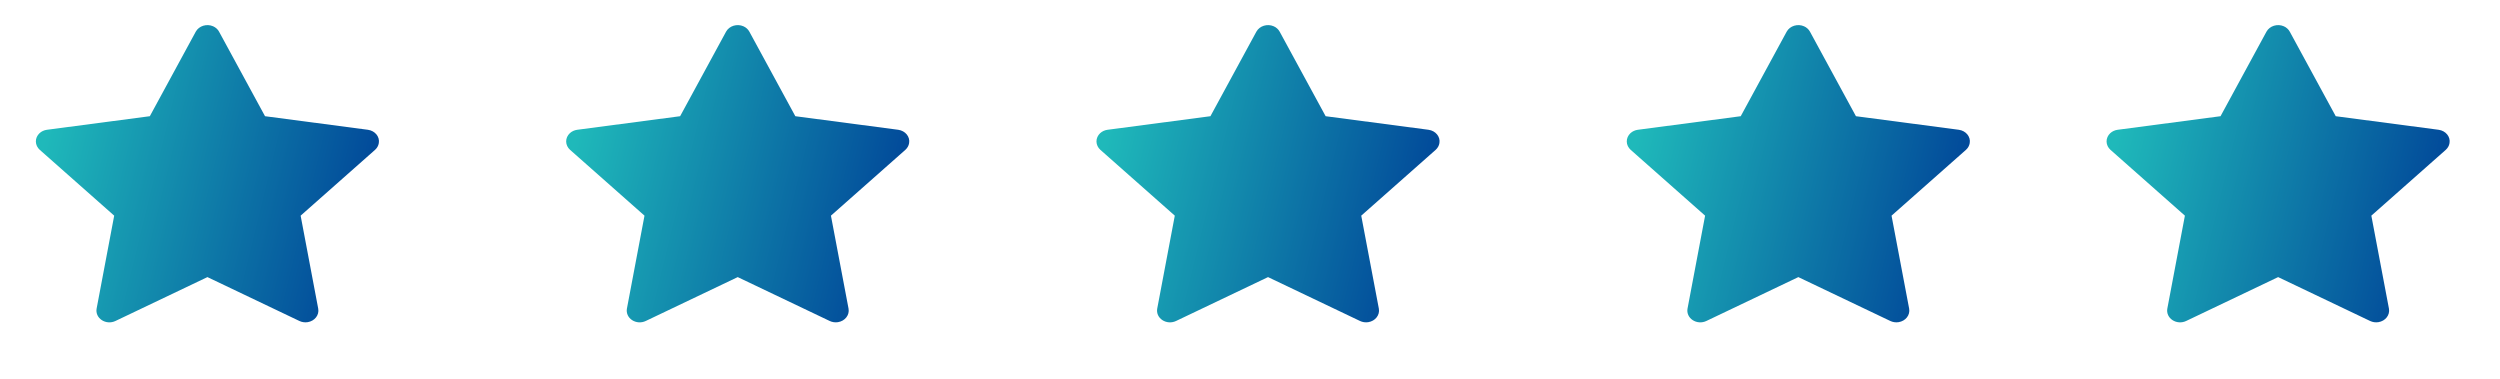 <svg width="99" height="15" viewBox="0 0 99 15" fill="none" xmlns="http://www.w3.org/2000/svg">
<path d="M35.568 5.139L31.495 4.602L29.674 1.253C29.625 1.162 29.543 1.087 29.442 1.042C29.188 0.929 28.88 1.023 28.753 1.253L26.933 4.602L22.859 5.139C22.747 5.154 22.644 5.202 22.566 5.274C22.471 5.363 22.418 5.482 22.42 5.606C22.422 5.729 22.478 5.847 22.575 5.934L25.522 8.54L24.826 12.221C24.81 12.306 24.82 12.394 24.856 12.475C24.892 12.556 24.953 12.625 25.03 12.676C25.108 12.727 25.199 12.758 25.295 12.764C25.39 12.77 25.486 12.752 25.571 12.711L29.214 10.973L32.857 12.711C32.956 12.759 33.072 12.775 33.183 12.758C33.462 12.714 33.65 12.474 33.602 12.221L32.905 8.54L35.852 5.934C35.932 5.862 35.985 5.769 36.001 5.667C36.045 5.413 35.849 5.177 35.568 5.139Z" fill="url(#paint0_linear_254_1002)"/>
<path d="M77.568 5.139L73.495 4.602L71.674 1.253C71.624 1.162 71.543 1.087 71.442 1.042C71.188 0.929 70.88 1.023 70.753 1.253L68.933 4.602L64.859 5.139C64.747 5.154 64.644 5.202 64.566 5.274C64.471 5.363 64.418 5.482 64.42 5.606C64.422 5.729 64.478 5.847 64.575 5.934L67.522 8.54L66.826 12.221C66.81 12.306 66.82 12.394 66.856 12.475C66.892 12.556 66.953 12.625 67.03 12.676C67.108 12.727 67.199 12.758 67.295 12.764C67.39 12.77 67.486 12.752 67.571 12.711L71.214 10.973L74.857 12.711C74.957 12.759 75.072 12.775 75.183 12.758C75.462 12.714 75.65 12.474 75.602 12.221L74.905 8.54L77.852 5.934C77.932 5.862 77.985 5.769 78.001 5.667C78.045 5.413 77.849 5.177 77.568 5.139Z" fill="url(#paint1_linear_254_1002)"/>
<path d="M96.568 5.139L92.495 4.602L90.674 1.253C90.624 1.162 90.543 1.087 90.442 1.042C90.188 0.929 89.88 1.023 89.753 1.253L87.933 4.602L83.859 5.139C83.747 5.154 83.644 5.202 83.566 5.274C83.471 5.363 83.418 5.482 83.42 5.606C83.422 5.729 83.478 5.847 83.575 5.934L86.522 8.54L85.826 12.221C85.81 12.306 85.82 12.394 85.856 12.475C85.892 12.556 85.953 12.625 86.03 12.676C86.108 12.727 86.199 12.758 86.295 12.764C86.39 12.77 86.486 12.752 86.571 12.711L90.214 10.973L93.857 12.711C93.957 12.759 94.072 12.775 94.183 12.758C94.462 12.714 94.65 12.474 94.602 12.221L93.905 8.54L96.852 5.934C96.932 5.862 96.985 5.769 97.001 5.667C97.045 5.413 96.849 5.177 96.568 5.139Z" fill="url(#paint2_linear_254_1002)"/>
<path d="M14.568 5.139L10.495 4.602L8.674 1.253C8.625 1.162 8.543 1.087 8.442 1.042C8.188 0.929 7.88 1.023 7.753 1.253L5.933 4.602L1.859 5.139C1.747 5.154 1.644 5.202 1.566 5.274C1.471 5.363 1.418 5.482 1.42 5.606C1.422 5.729 1.478 5.847 1.575 5.934L4.522 8.54L3.826 12.221C3.81 12.306 3.82 12.394 3.856 12.475C3.892 12.556 3.953 12.625 4.03 12.676C4.108 12.727 4.199 12.758 4.295 12.764C4.39 12.77 4.486 12.752 4.571 12.711L8.214 10.973L11.857 12.711C11.957 12.759 12.072 12.775 12.183 12.758C12.462 12.714 12.65 12.474 12.601 12.221L11.905 8.54L14.852 5.934C14.932 5.862 14.985 5.769 15.001 5.667C15.045 5.413 14.849 5.177 14.568 5.139Z" fill="url(#paint3_linear_254_1002)"/>
<path d="M56.568 5.139L52.495 4.602L50.674 1.253C50.624 1.162 50.543 1.087 50.442 1.042C50.188 0.929 49.88 1.023 49.753 1.253L47.933 4.602L43.859 5.139C43.747 5.154 43.644 5.202 43.566 5.274C43.471 5.363 43.418 5.482 43.42 5.606C43.422 5.729 43.478 5.847 43.575 5.934L46.522 8.54L45.826 12.221C45.81 12.306 45.82 12.394 45.856 12.475C45.892 12.556 45.953 12.625 46.03 12.676C46.108 12.727 46.199 12.758 46.295 12.764C46.39 12.77 46.486 12.752 46.571 12.711L50.214 10.973L53.857 12.711C53.956 12.759 54.072 12.775 54.183 12.758C54.462 12.714 54.65 12.474 54.602 12.221L53.905 8.54L56.852 5.934C56.932 5.862 56.985 5.769 57.001 5.667C57.045 5.413 56.849 5.177 56.568 5.139Z" fill="url(#paint4_linear_254_1002)"/>
<defs>
<linearGradient id="paint0_linear_254_1002" x1="36.334" y1="7.01" x2="23.185" y2="3.805" gradientUnits="userSpaceOnUse">
<stop stop-color="#004498"/>
<stop offset="1" stop-color="#1FB9BA"/>
</linearGradient>
<linearGradient id="paint1_linear_254_1002" x1="78.335" y1="7.01" x2="65.185" y2="3.805" gradientUnits="userSpaceOnUse">
<stop stop-color="#004498"/>
<stop offset="1" stop-color="#1FB9BA"/>
</linearGradient>
<linearGradient id="paint2_linear_254_1002" x1="97.335" y1="7.01" x2="84.185" y2="3.805" gradientUnits="userSpaceOnUse">
<stop stop-color="#004498"/>
<stop offset="1" stop-color="#1FB9BA"/>
</linearGradient>
<linearGradient id="paint3_linear_254_1002" x1="15.335" y1="7.01" x2="2.185" y2="3.805" gradientUnits="userSpaceOnUse">
<stop stop-color="#004498"/>
<stop offset="1" stop-color="#1FB9BA"/>
</linearGradient>
<linearGradient id="paint4_linear_254_1002" x1="57.334" y1="7.01" x2="44.185" y2="3.805" gradientUnits="userSpaceOnUse">
<stop stop-color="#004498"/>
<stop offset="1" stop-color="#1FB9BA"/>
</linearGradient>
</defs>
</svg>
